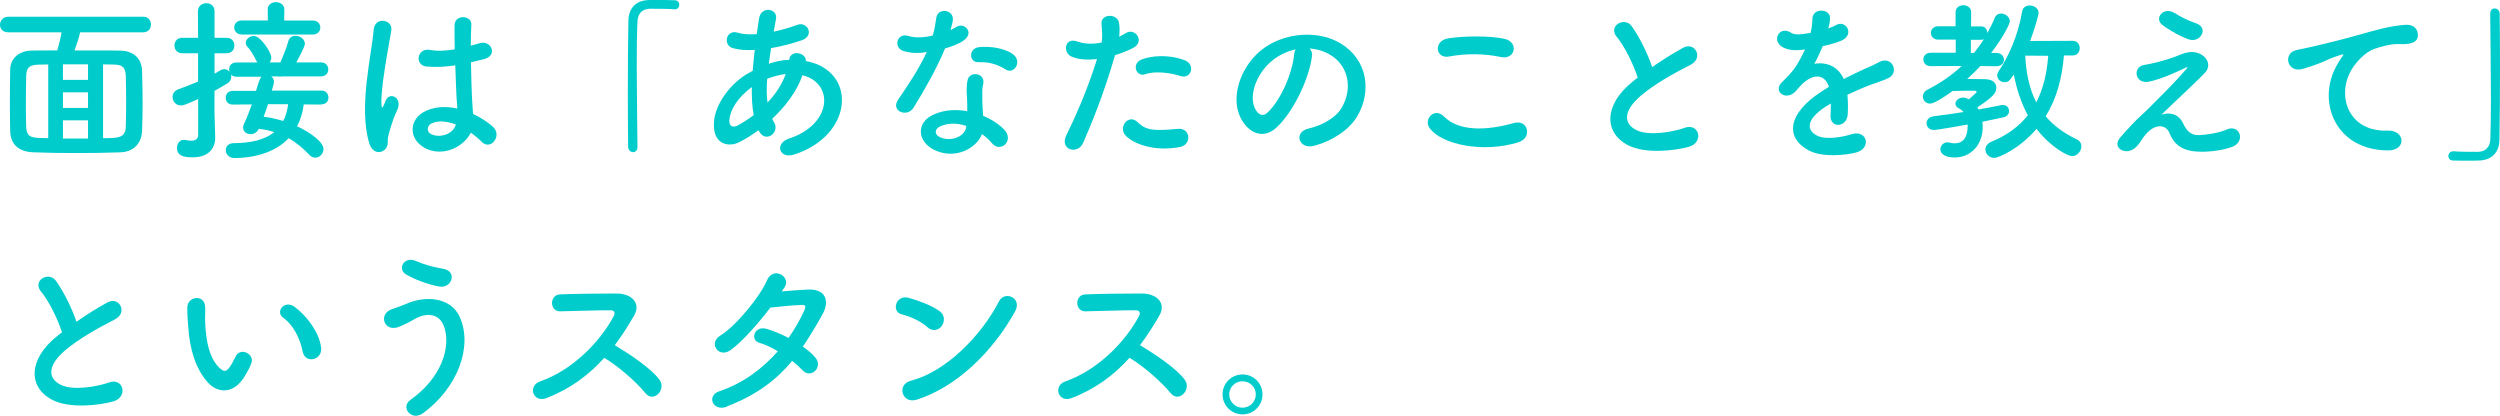 <?xml version="1.0" encoding="UTF-8"?>
<svg xmlns="http://www.w3.org/2000/svg" width="314.14" height="52.25" viewBox="0 0 314.14 52.25"><defs><style>.d{fill:#0cc;}</style></defs><g id="a"/><g id="b"><g id="c"><g><path class="d" d="M10.06,4.07c-.09,.55-.44,1.58-.7,2.27,4.62,0,5.02,0,5.81,.02,1.34,.02,2.64,.79,2.68,2.53,.04,1.3,.07,2.71,.07,4.09,0,1.19-.02,2.38-.07,3.43-.04,1.54-1.01,2.68-2.73,2.73-1.78,.07-3.67,.09-5.52,.09s-3.67-.02-5.39-.09c-1.91-.07-2.88-1.03-2.93-2.66-.02-1.14-.04-2.31-.04-3.48,0-1.43,.02-2.84,.04-4.25s1.1-2.38,2.75-2.4c.99,0,2.07-.02,3.17-.02,.22-.73,.42-1.58,.53-2.27H1.03c-.7,0-1.03-.46-1.03-.95s.37-1.01,1.03-1.01H17.98c.66,0,.99,.48,.99,.99s-.33,.97-.99,.97h-7.92Zm-4,4.03l-1.14,.02c-1.25,.02-1.61,.37-1.63,1.5-.02,.99-.04,2.4-.04,3.78,0,.88,.02,1.76,.04,2.51,.04,1.17,.48,1.39,1.76,1.43,.33,0,.66,.02,1.01,.02V8.1Zm5-.02h-3.15v1.96h3.15v-1.96Zm0,3.52h-3.15v1.96h3.15v-1.96Zm0,3.52h-3.15v2.29h3.15v-2.29Zm1.89,2.24c1.96,0,2.82-.02,2.86-1.5,.02-.92,.04-1.98,.04-3.06s-.02-2.18-.04-3.19c-.04-1.25-.48-1.47-1.56-1.5-.44,0-.86-.02-1.3-.02v9.26Z"/><path class="d" d="M40.44,13.14l-2.27-.02c-.13,1.03-.42,1.96-.84,2.75,1.72,.79,3.32,2,3.32,2.86,0,.59-.48,1.08-1.03,1.08-.26,0-.53-.11-.75-.35-.77-.81-1.61-1.54-2.6-2.09-1.76,1.87-4.51,2.49-6.82,2.49-.7,0-1.08-.51-1.08-.99,0-.44,.31-.88,.99-.88,2.16-.02,3.89-.4,5.1-1.39-.59-.2-1.23-.33-1.94-.42-.22,.48-.64,.68-1.03,.68-.48,0-.95-.31-.95-.84,0-.13,.04-.31,.13-.48,.37-.77,.68-1.58,.97-2.42l-2.4,.02h-.02c-.57,0-.86-.42-.86-.86s.31-.86,.88-.86h2.93q.44-1.58,.7-1.78h-3.17c-.31,0-.53-.11-.68-.29,.04,.09,.04,.2,.04,.29,0,.31-.15,.64-.53,.86-.51,.31-1.03,.62-1.58,.92v2.68c0,.35,.07,2.35,.09,3.12v.09c0,1.39-.9,2.46-2.82,2.46-1.17,0-1.98-.2-1.98-1.19,0-.51,.31-1.01,.86-1.01,.07,0,.13,0,.2,.02,.2,.04,.46,.09,.7,.09,.46,0,.9-.15,.9-.73v-4.51c-1.47,.66-1.8,.81-2.16,.81-.66,0-1.06-.53-1.06-1.06,0-.37,.2-.77,.68-.95,.95-.35,1.76-.66,2.53-.99v-3.56h-2c-.64,0-.97-.48-.97-.97s.33-.97,.97-.97h2l-.02-3.32c0-.68,.53-1.03,1.06-1.03s1.03,.33,1.03,1.03v3.32h1.52c.66,0,.97,.48,.97,.97s-.31,.97-.97,.97h-1.52v2.57c.26-.13,.48-.29,.75-.44,.15-.09,.31-.13,.46-.13,.26,0,.48,.11,.66,.31-.02-.09-.04-.2-.04-.29,0-.44,.29-.86,.9-.86h2.64c-.66-1.3-1.03-1.76-1.21-1.94-.18-.18-.24-.35-.24-.53,0-.46,.51-.86,1.01-.86,.9,0,2.2,2.13,2.2,2.68,0,.24-.07,.46-.2,.64h1.34c.37-.84,.79-1.87,.99-2.64,.13-.51,.51-.7,.92-.7,.57,0,1.17,.42,1.17,.99,0,.37-.7,1.65-1.08,2.35h3.1c.62,0,.92,.44,.92,.88s-.31,.88-.92,.88h-4.77c-.11,.02-.24,.02-.35,.02s-.22,0-.31-.02h-.81c.2,.15,.33,.37,.33,.66,0,.15-.04,.4-.26,1.12h6.25c.57,0,.86,.44,.86,.88s-.29,.84-.84,.84h-.02ZM30.38,4.33c-.62,0-.95-.44-.95-.88s.33-.88,.95-.88h3.28l-.02-1.36v-.02c0-.62,.51-.92,1.03-.92s1.06,.31,1.06,.95l-.02,1.36h3.59c.64,0,.95,.44,.95,.88s-.31,.88-.95,.88h-8.91Zm3.3,8.76c-.18,.53-.35,1.06-.55,1.58,.81,.09,1.67,.29,2.46,.53,.31-.59,.51-1.3,.62-2.11h-2.53Z"/><path class="d" d="M46.42,18.06c-.7-2.22-.64-5.06-.35-7.72,.29-2.66,.77-5.13,.88-6.56,.13-1.78,2.44-1.34,2.22,.04-.15,.99-.53,2.9-.81,4.77-.29,1.87-.51,3.72-.42,4.6,.04,.4,.07,.46,.29,.02,.07-.13,.22-.53,.26-.64,.51-1.06,2.18-.31,1.39,1.34-.29,.59-.51,1.19-.68,1.74-.18,.55-.31,1.03-.4,1.39-.18,.62,.11,1.23-.44,1.76-.57,.53-1.56,.44-1.94-.75Zm6.84,.46c-1.91-1.1-1.96-3.61,.33-4.62,1.19-.53,2.53-.55,3.87-.26,0-.35-.04-.68-.07-1.1-.07-.9-.11-2.6-.18-4.33-1.19,.18-2.35,.26-3.61,.15-1.52-.13-1.25-2.38,.44-2.09,.97,.18,2.02,.11,3.1-.07-.02-1.23-.04-2.35-.02-3.04,.04-1.43,2.2-1.23,2.11-.04-.04,.62-.07,1.54-.07,2.62,.37-.11,.77-.2,1.12-.31,1.43-.44,2.38,1.56,.48,2.02-.53,.13-1.06,.26-1.58,.37,.02,1.72,.09,3.43,.13,4.51,.02,.55,.11,1.28,.13,1.98,.92,.44,1.8,.99,2.49,1.61,1.25,1.14-.31,3.06-1.41,1.89-.4-.4-.86-.79-1.36-1.14-.84,1.74-3.52,3.21-5.92,1.85Zm4-2.88c-1.1-.42-2.2-.53-3.04-.13-.53,.24-.66,.99-.13,1.3,1.06,.59,2.84,.13,3.19-1.17h-.02Z"/><path class="d" d="M80.1,18.46c0,.46-.26,.66-.55,.66s-.59-.24-.62-.64c-.02-1.89-.04-4.18-.04-6.56,0-3.28,.02-6.67,.07-9.29,.02-1.52,.86-2.55,2.49-2.62,.37-.02,.73-.02,1.08-.02,.77,0,1.45,.02,2.24,.04,.42,0,.59,.29,.59,.57s-.2,.57-.57,.57h-.09c-.13-.02-.75-.07-3.04-.07-.88,.02-1.52,.51-1.56,1.63-.07,1.45-.09,3.43-.09,5.59,0,3.43,.07,7.28,.09,10.1v.02Z"/><path class="d" d="M95.33,16.35c-.81,.59-1.63,1.1-2.4,1.5-1.36,.7-3.45,.35-3.21-2.6,.18-2.16,1.94-4.55,3.94-5.83,.29-.18,.59-.35,.92-.53,.07-.84,.15-1.72,.26-2.62-1.06,.07-2,0-2.75-.22-1.3-.37-.86-2.4,.62-1.94,.62,.2,1.45,.24,2.38,.18,.09-.64,.2-1.3,.29-1.96,.24-1.63,2.38-1.28,2.13,.04-.09,.55-.2,1.1-.29,1.61,1.01-.22,2.02-.51,2.97-.86,1.28-.48,2.24,1.39,.51,1.96-1.21,.4-2.53,.75-3.81,.97-.11,.7-.2,1.34-.29,1.96,.77-.26,1.56-.44,2.31-.48h.26v-.04c.15-1.3,2.18-.88,2.09,.18,6.42,1.17,6.09,9.26-1.41,11.73-1.98,.66-2.53-1.39-.73-1.98,5.48-1.78,5.7-6.98,1.72-7.97-.73,2.07-2.16,3.94-3.81,5.48,.07,.15,.15,.31,.24,.44,.77,1.28-1.06,2.68-1.89,1.12l-.07-.13Zm-.86-5.41c-1.74,1.28-2.73,2.84-2.82,4.14-.07,.88,.53,.97,1.1,.66,.66-.37,1.32-.79,1.96-1.28-.2-1.03-.26-2.22-.24-3.52Zm4.2-1.63c-.64,.07-1.47,.29-2.27,.59-.09,1.12-.07,2.11,.04,2.99,.99-1.03,1.8-2.24,2.29-3.59h-.07Z"/><path class="d" d="M113.56,6.42c-1.34-.37-.92-2.4,.64-1.89,.73,.24,1.87,.22,3.01-.07,.22-.73,.33-1.43,.44-2.22,.2-1.3,2.13-1.06,2.09,.2-.02,.33-.15,.81-.31,1.34,.26-.13,.51-.24,.7-.37,.99-.7,2.38,.66,.97,1.67-.55,.4-1.45,.75-2.35,1.01-1.03,2.49-2.53,5.13-3.94,7.42-.81,1.32-2.93,.46-1.96-.97,1.23-1.83,2.53-3.7,3.61-6.01-1.12,.22-2.07,.13-2.9-.11Zm3.78,12.39c-2.05-1.03-2.29-3.41-.02-4.42,1.36-.62,2.86-.66,4.22-.42v-.77c0-.55-.04-1.1-.07-1.65-.02-.44,.02-1.06,.11-1.47,.26-1.21,2.2-.92,1.98,.4-.07,.33-.13,.57-.13,1.03,0,.51,0,1.06,.02,1.69,.02,.42,.07,.88,.09,1.36,1.17,.48,2.13,1.17,2.68,1.76,1.25,1.39-.53,2.95-1.58,1.67-.33-.4-.75-.79-1.25-1.14-.64,1.76-3.39,3.3-6.05,1.96Zm.7-2.88c-.59,.31-.64,.95,.02,1.28,1.32,.66,3.1,.02,3.34-1.17,.02-.07,0-.15,.02-.22-1.12-.37-2.31-.42-3.39,.11Zm4.91-8.12c-1.21,.07-1.3-1.76,.11-1.89,1.45-.13,2.99,.13,4.05,.77,1.5,.9,.35,2.73-.73,2.05-1.03-.66-2.16-.99-3.43-.92Z"/><path class="d" d="M136.07,18c-.66,1.47-2.99,.84-2.07-1.03,.95-1.94,2.51-5.28,3.85-9.55-1.17,.13-2.29,.09-3.21-.31-1.12-.48-.9-2.49,.75-1.89,.92,.33,2,.33,3.04,.13,.13-.81,.04-1.41-.02-2.38-.09-1.25,1.98-1.32,2.2-.11,.09,.55,.09,1.14,.02,1.76,.31-.15,.57-.31,.84-.46,1.14-.75,2.51,1.08,.86,1.89-.62,.31-1.41,.64-2.22,.88-1.39,4.82-2.95,8.62-4.03,11.07Zm5.35-.99c-.95-1.06,.42-2.79,1.56-1.63,1.12,1.14,2.46,1.03,5.04,.81,1.61-.13,1.74,1.98,.29,2.27-3.19,.64-5.92-.37-6.89-1.45Zm2.49-7.68c-1.14,.42-1.83-1.39-.37-1.89,1.12-.4,3.12-.66,5.28,.11,1.47,.53,.88,2.46-.51,2-1.23-.42-3.23-.66-4.4-.22Z"/><path class="d" d="M164.85,7.11c-.35,2.79-2.33,6.95-4.44,8.91-1.69,1.56-3.54,.7-4.51-1.19-1.39-2.73,.09-6.82,3.04-8.87,2.71-1.87,6.73-2.18,9.51-.51,3.41,2.05,3.96,6.09,2.05,9.24-1.03,1.69-3.19,3.06-5.37,3.63-1.94,.51-2.62-1.72-.73-2.16,1.67-.37,3.37-1.32,4.09-2.46,1.56-2.46,.97-5.35-1.21-6.73-.86-.55-1.78-.81-2.73-.88,.24,.22,.37,.57,.31,1.01Zm-4.88,.42c-2.05,1.58-3.15,4.51-2.22,6.2,.33,.64,.9,.97,1.45,.48,1.65-1.45,3.19-4.95,3.41-7.33,.02-.26,.09-.51,.2-.68-1.01,.22-2,.68-2.84,1.32Z"/><path class="d" d="M179.63,16.08c-.79-1.12,.64-2.64,1.83-1.43,1.87,1.91,5.43,1.76,8.76,.81,1.83-.51,2.35,1.87,.57,2.42-4.36,1.36-9.64,.33-11.16-1.8Zm2.46-8.98c-1.74,.33-2.02-2-.07-2.29,2.09-.31,5.19-.33,7.02,.07,1.85,.4,1.36,2.66-.42,2.29-2.05-.44-4.38-.48-6.53-.07Z"/><path class="d" d="M203.15,4.64c-1.14-1.41,1.01-2.6,1.89-1.34,.95,1.34,1.94,3.3,2.57,5.13,1.19-.84,2.44-1.63,3.87-2.42,1.5-.84,2.64,1.28,.95,2.13-2.24,1.14-4.51,2.42-6.25,3.89-2.18,1.85-2.24,3.5-.53,4.33,1.54,.77,4.69,.2,6.01-.29,1.85-.7,2.51,1.83,.55,2.38-1.74,.48-5.41,.92-7.59-.18-3.17-1.61-3.04-5.17,.53-8.01,.22-.18,.42-.35,.64-.51-.57-1.74-1.63-3.89-2.64-5.13Z"/><path class="d" d="M229.77,3.56c.35-.13,.68-.26,.92-.4,1.21-.73,2.4,1.1,.77,1.91-.55,.26-1.5,.53-2.42,.73-.29,.7-.66,1.5-1.06,2.22,1.52-.26,2.97,.29,3.7,1.91,.9-.46,1.83-.92,2.68-1.3,.53-.22,1.12-.48,1.72-.81,1.65-.92,2.64,1.28,1.23,1.98-.7,.35-1.21,.46-2.38,.9-.92,.35-1.91,.79-2.79,1.21,.07,.73,.09,1.63,.04,2.42-.04,.88-.62,1.34-1.17,1.36-.55,.02-1.06-.4-.99-1.25,.02-.46,.04-.97,.04-1.43-.2,.11-.4,.22-.57,.33-2.73,1.76-2.4,3.08-1.17,3.7,1.17,.59,3.32,.15,4.36-.18,1.94-.59,2.55,1.78,.53,2.31-1.3,.33-4.29,.66-6.01-.31-2.97-1.67-2.44-4.64,1.54-7.26,.31-.2,.66-.44,1.08-.68-.59-1.85-2.29-1.63-3.72,.02-.02,.02-.07,.07-.09,.09-.2,.24-.35,.44-.51,.57-1.21,1.08-2.82-.18-1.5-1.36,.57-.53,1.32-1.32,1.78-2.07,.37-.62,.73-1.28,1.03-1.96-1.19,.18-2.02,.11-2.73-.24-1.58-.79-.51-2.86,1.03-1.83,.42,.29,1.3,.18,2.07,.04,.09-.02,.22-.02,.33-.04,.15-.64,.2-1.08,.24-1.85,.09-1.32,2.16-1.19,2.2-.11,.02,.44-.07,.86-.18,1.28l-.04,.09Z"/><path class="d" d="M247.41,12.48s.97-.86,.97-.9c0-.07-.09-.18-.18-.18-1.01,0-1.91,0-2.86,.04-.13,.11-2.13,1.58-2.82,1.58-.53,0-.9-.44-.9-.9,0-.31,.18-.64,.59-.86,1.61-.81,3.04-1.8,4.29-2.97l-3.92,.02c-.59,0-.9-.42-.9-.84s.31-.84,.9-.84h3.17v-1.65h-2.22c-.59,0-.9-.42-.9-.84s.31-.84,.9-.84h2.2V1.54c0-.59,.48-.88,.97-.88s.99,.29,.99,.88l-.02,1.78h1.28c.53,0,.77,.42,.77,.84,.33-.62,.66-1.23,.92-1.89,.15-.4,.48-.57,.81-.57,.53,0,1.1,.44,1.1,.97,0,.33-.84,2.02-2.35,3.98h.64c.64,0,.97,.42,.97,.86,0,.4-.31,.81-.95,.81h-.02l-2-.02c-.53,.57-1.08,1.12-1.65,1.63,.75,0,1.54,0,2.27,.02,.99,.02,1.39,.53,1.39,1.06,0,.75-.51,1.21-2.38,2.49,.04,.09,.11,.18,.15,.26,1.12-.2,2.11-.4,2.86-.55,.07-.02,.13-.02,.2-.02,.48,0,.77,.37,.77,.77,0,.33-.22,.68-.73,.79-.7,.15-1.61,.35-2.62,.55,.02,.22,.04,.44,.04,.66,0,2.22-1.47,3.83-3.54,3.83-1.03,0-1.78-.37-1.78-1.03,0-.44,.37-.88,.9-.88,.07,0,.18,.02,.26,.04,.22,.07,.44,.09,.64,.09,1.01,0,1.63-.7,1.63-2.18v-.18c-1.03,.18-3.78,.68-4.25,.68-.59,0-.92-.42-.92-.84,0-.4,.29-.81,.9-.88,1.14-.13,2.46-.33,3.74-.53-.15-.2-.35-.35-.57-.46-.31-.15-.44-.37-.44-.59,0-.4,.44-.77,.99-.77,.2,0,.4,.07,.62,.18l.09,.04Zm.64-5.83c.44-.55,.86-1.12,1.23-1.72-.09,.04-.2,.07-.33,.07h-1.3v1.65h.4Zm11.29,.35c-.22,2.77-.9,5.39-2.29,7.61,.95,1.12,2.2,2.09,3.87,2.88,.44,.2,.62,.55,.62,.9,0,.59-.53,1.23-1.17,1.23-.51,0-2.66-1.08-4.47-3.43-2.13,2.51-4.77,3.65-5.32,3.65-.64,0-1.1-.53-1.1-1.06,0-.37,.22-.75,.75-.97,1.98-.81,3.48-1.94,4.58-3.32-.88-1.63-1.43-3.39-1.76-5.13-.55,.81-.68,.97-1.19,.97-.46,0-.9-.37-.9-.86,0-.18,.07-.35,.2-.55,1.19-1.74,2.42-4.44,2.93-7.46,.09-.55,.51-.77,.95-.77,.55,0,1.12,.35,1.12,.92,0,.29-.51,2.09-1.06,3.54l5.33-.02c.62,0,.9,.46,.9,.92s-.29,.92-.9,.92h-1.08Zm-4.86-.02c.11,2.18,.51,4.16,1.39,5.88,.88-1.69,1.34-3.67,1.5-5.85l-2.88-.02Z"/><path class="d" d="M274.34,15.53c.37,.81,.9,1.5,1.96,1.45,.97-.04,2.49-.26,3.48-.7,1.67-.75,2.46,1.52,.7,2.18-1.32,.48-3.41,.75-4.99,.53-1.45-.22-2.35-.92-2.88-2.27-.48-1.19-2.11-1.36-3.54,.92-.77,1.23-1.41,1.34-1.85,1.36-.73,.04-1.72-.68-.75-1.78,.73-.84,1.87-2.09,2.64-2.77s1.39-1.36,2.09-2.05c1.01-.99,2.44-2.46,3.54-3.74,.24-.29,.09-.24-.11-.15-1.63,.79-3.17,1.43-4.53,1.74-1.87,.42-2.18-1.87-.66-2.09,.99-.15,2.71-.59,3.87-1.03,.57-.22,1.1-.48,1.72-.57,1.83-.24,3.17,1.41,2.02,2.6-1.03,1.1-4.36,4.16-5.46,5.26,.84-.31,2.11-.26,2.75,1.12Zm-2.62-12.39c-1.12-.9,.2-2.33,1.5-1.52,.75,.46,1.65,.95,2.75,1.32,1.61,.55,.55,2.53-.97,2-1.3-.46-2.82-1.43-3.28-1.8Z"/><path class="d" d="M293.55,8.36c.22-.42,.42-.77,.7-1.14,.35-.46,.24-.44-.18-.31-1.65,.53-1.28,.53-2.77,1.1-.7,.26-1.32,.48-1.98,.66-1.94,.53-2.51-2-.75-2.38,.46-.11,1.74-.35,2.44-.53,1.08-.26,2.99-.7,5.24-1.34,2.27-.64,4.07-1.17,6.01-1.3,1.36-.09,1.74,.99,1.5,1.69-.13,.37-.62,.81-2.16,.73-1.12-.07-2.53,.35-3.28,.62-1.23,.44-2.33,1.76-2.82,2.57-1.94,3.23-.46,7.85,4.47,7.68,2.31-.09,2.44,2.51,.11,2.49-6.65-.02-8.93-6.12-6.53-10.54Z"/><path class="d" d="M312.91,1.72c0-.46,.26-.66,.55-.66,.31,0,.62,.24,.64,.64,.02,1.89,.04,4.18,.04,6.56,0,3.28-.02,6.67-.07,9.29-.02,1.52-.88,2.55-2.51,2.62-.53,.02-.99,.02-1.45,.02-.62,0-1.21,0-1.87-.02-.4,0-.59-.29-.59-.57s.22-.59,.59-.59h.09c.13,.02,.75,.07,3.04,.07,.88-.02,1.52-.51,1.56-1.63,.04-1.32,.07-3.08,.07-5,0-3.59-.07-7.72-.09-10.69v-.02Z"/><path class="d" d="M5.15,36.64c-1.14-1.41,1.01-2.6,1.89-1.34,.95,1.34,1.94,3.3,2.57,5.13,1.19-.84,2.44-1.63,3.87-2.42,1.5-.84,2.64,1.28,.95,2.13-2.24,1.14-4.51,2.42-6.25,3.89-2.18,1.85-2.24,3.5-.53,4.33,1.54,.77,4.69,.2,6.01-.29,1.85-.7,2.51,1.83,.55,2.38-1.74,.48-5.41,.92-7.59-.18-3.17-1.61-3.04-5.17,.53-8.01,.22-.18,.42-.35,.64-.51-.57-1.74-1.63-3.89-2.64-5.13Z"/><path class="d" d="M26.14,48.08c-1.58-1.72-2.31-4.27-2.49-7.04-.09-1.25-.13-1.65-.11-2.44,.04-1.39,2.18-1.67,2.24-.02,.04,.86-.04,.9,0,1.91,.09,2.31,.51,4.49,1.74,5.68,.57,.55,.86,.62,1.34-.04,.26-.37,.57-.95,.73-1.3,.59-1.28,2.42-.35,2,.79-.22,.62-.62,1.3-.86,1.69-1.41,2.29-3.37,2.09-4.6,.77Zm11.9-3.87c-.35-1.76-1.25-3.45-2.44-4.27-1.06-.73,.13-2.35,1.45-1.36,1.56,1.17,3.08,3.23,3.3,5.1,.18,1.61-2,2.05-2.31,.53Z"/><path class="d" d="M51.55,50.26c3.94-2.77,5.15-6.67,4.25-9.22-.62-1.72-2.27-1.8-3.78-.9-.44,.26-1.65,.88-2.13,1.01-1.74,.44-2.29-1.72-.68-2.29,.57-.2,1.28-.44,1.89-.7,2.24-.99,5.48-.9,6.65,1.63,1.69,3.67-.18,8.89-4.58,12.12-1.45,1.08-2.9-.73-1.61-1.65Zm-.46-15.73c-1.25-.7-.33-2.42,1.21-1.72,.95,.42,2.2,.77,3.41,.97,1.8,.31,1.08,2.53-.55,2.22-1.56-.29-3.15-.95-4.07-1.47Z"/><path class="d" d="M68.6,50.04c-1.61,.59-2.35-1.56-.7-2.13,4-1.39,7.48-4.91,9.22-8.19,.2-.37,.11-.73-.37-.73-1.39-.02-4.42,.09-6.36,.13-1.32,.04-1.41-2.07,0-2.13,1.61-.07,4.84-.11,7.06-.11,1.98,0,3.1,1.25,2.24,2.75-.75,1.3-1.54,2.55-2.44,3.74,1.83,1.1,4.62,2.95,5.63,4.36,.88,1.23-.77,2.95-1.8,1.65-1.08-1.34-3.34-3.34-5.15-4.42-1.94,2.16-4.31,3.94-7.33,5.08Z"/><path class="d" d="M91.34,51.1c-1.76,.68-2.62-1.39-.95-1.94,3.04-1.01,5.48-2.9,7.35-5.02-.79-.48-1.61-.86-2.31-1.06-1.23-.33-.66-2.2,.88-1.76,.81,.22,1.8,.64,2.77,1.14,.75-1.06,1.36-2.13,1.85-3.15,.42-.9,.33-1.01-.24-.99-.88,.02-3.15,.24-3.89,.33-1.54,2.02-3.56,4.33-5.04,5.37-1.47,1.01-2.77-.9-1.28-1.83,2.13-1.32,5.08-5.04,5.88-6.93,.77-1.87,3.04-.51,2.27,.77-.11,.18-.24,.37-.4,.59,1.08-.09,2.29-.2,3.34-.24,2.27-.07,2.66,1.52,1.8,3.08-.81,1.47-1.63,2.84-2.49,4.09,.62,.44,1.19,.9,1.58,1.39,.51,.59,.35,1.3-.04,1.67s-1.06,.48-1.56-.07c-.33-.35-.79-.77-1.32-1.19-1.96,2.35-4.42,4.27-8.21,5.72Z"/><path class="d" d="M116.56,41.13c-.81-.75-2.22-1.39-3.26-1.63-1.32-.31-.77-2.53,.9-2.07,1.17,.33,2.82,.92,3.87,1.67,.68,.48,.64,1.32,.29,1.83-.35,.51-1.12,.81-1.8,.2Zm-1.36,9.09c-1.87,.59-2.57-1.91-.75-2.38,4.42-1.12,8.87-5.68,11.09-9.99,.7-1.36,2.97-.44,2,1.3-2.73,4.95-7.28,9.46-12.34,11.07Z"/><path class="d" d="M134.6,50.04c-1.61,.59-2.35-1.56-.7-2.13,4-1.39,7.48-4.91,9.22-8.19,.2-.37,.11-.73-.37-.73-1.39-.02-4.42,.09-6.36,.13-1.32,.04-1.41-2.07,0-2.13,1.61-.07,4.84-.11,7.06-.11,1.98,0,3.1,1.25,2.24,2.75-.75,1.3-1.54,2.55-2.44,3.74,1.83,1.1,4.62,2.95,5.63,4.36,.88,1.23-.77,2.95-1.8,1.65-1.08-1.34-3.34-3.34-5.15-4.42-1.94,2.16-4.31,3.94-7.33,5.08Z"/><path class="d" d="M156.13,52.07c-1.39,0-2.51-1.12-2.51-2.51s1.12-2.51,2.51-2.51,2.51,1.12,2.51,2.51-1.12,2.51-2.51,2.51Zm0-4.16c-.92,0-1.67,.73-1.67,1.65s.75,1.67,1.67,1.67,1.67-.75,1.67-1.67-.75-1.65-1.67-1.65Z"/></g></g></g></svg>
